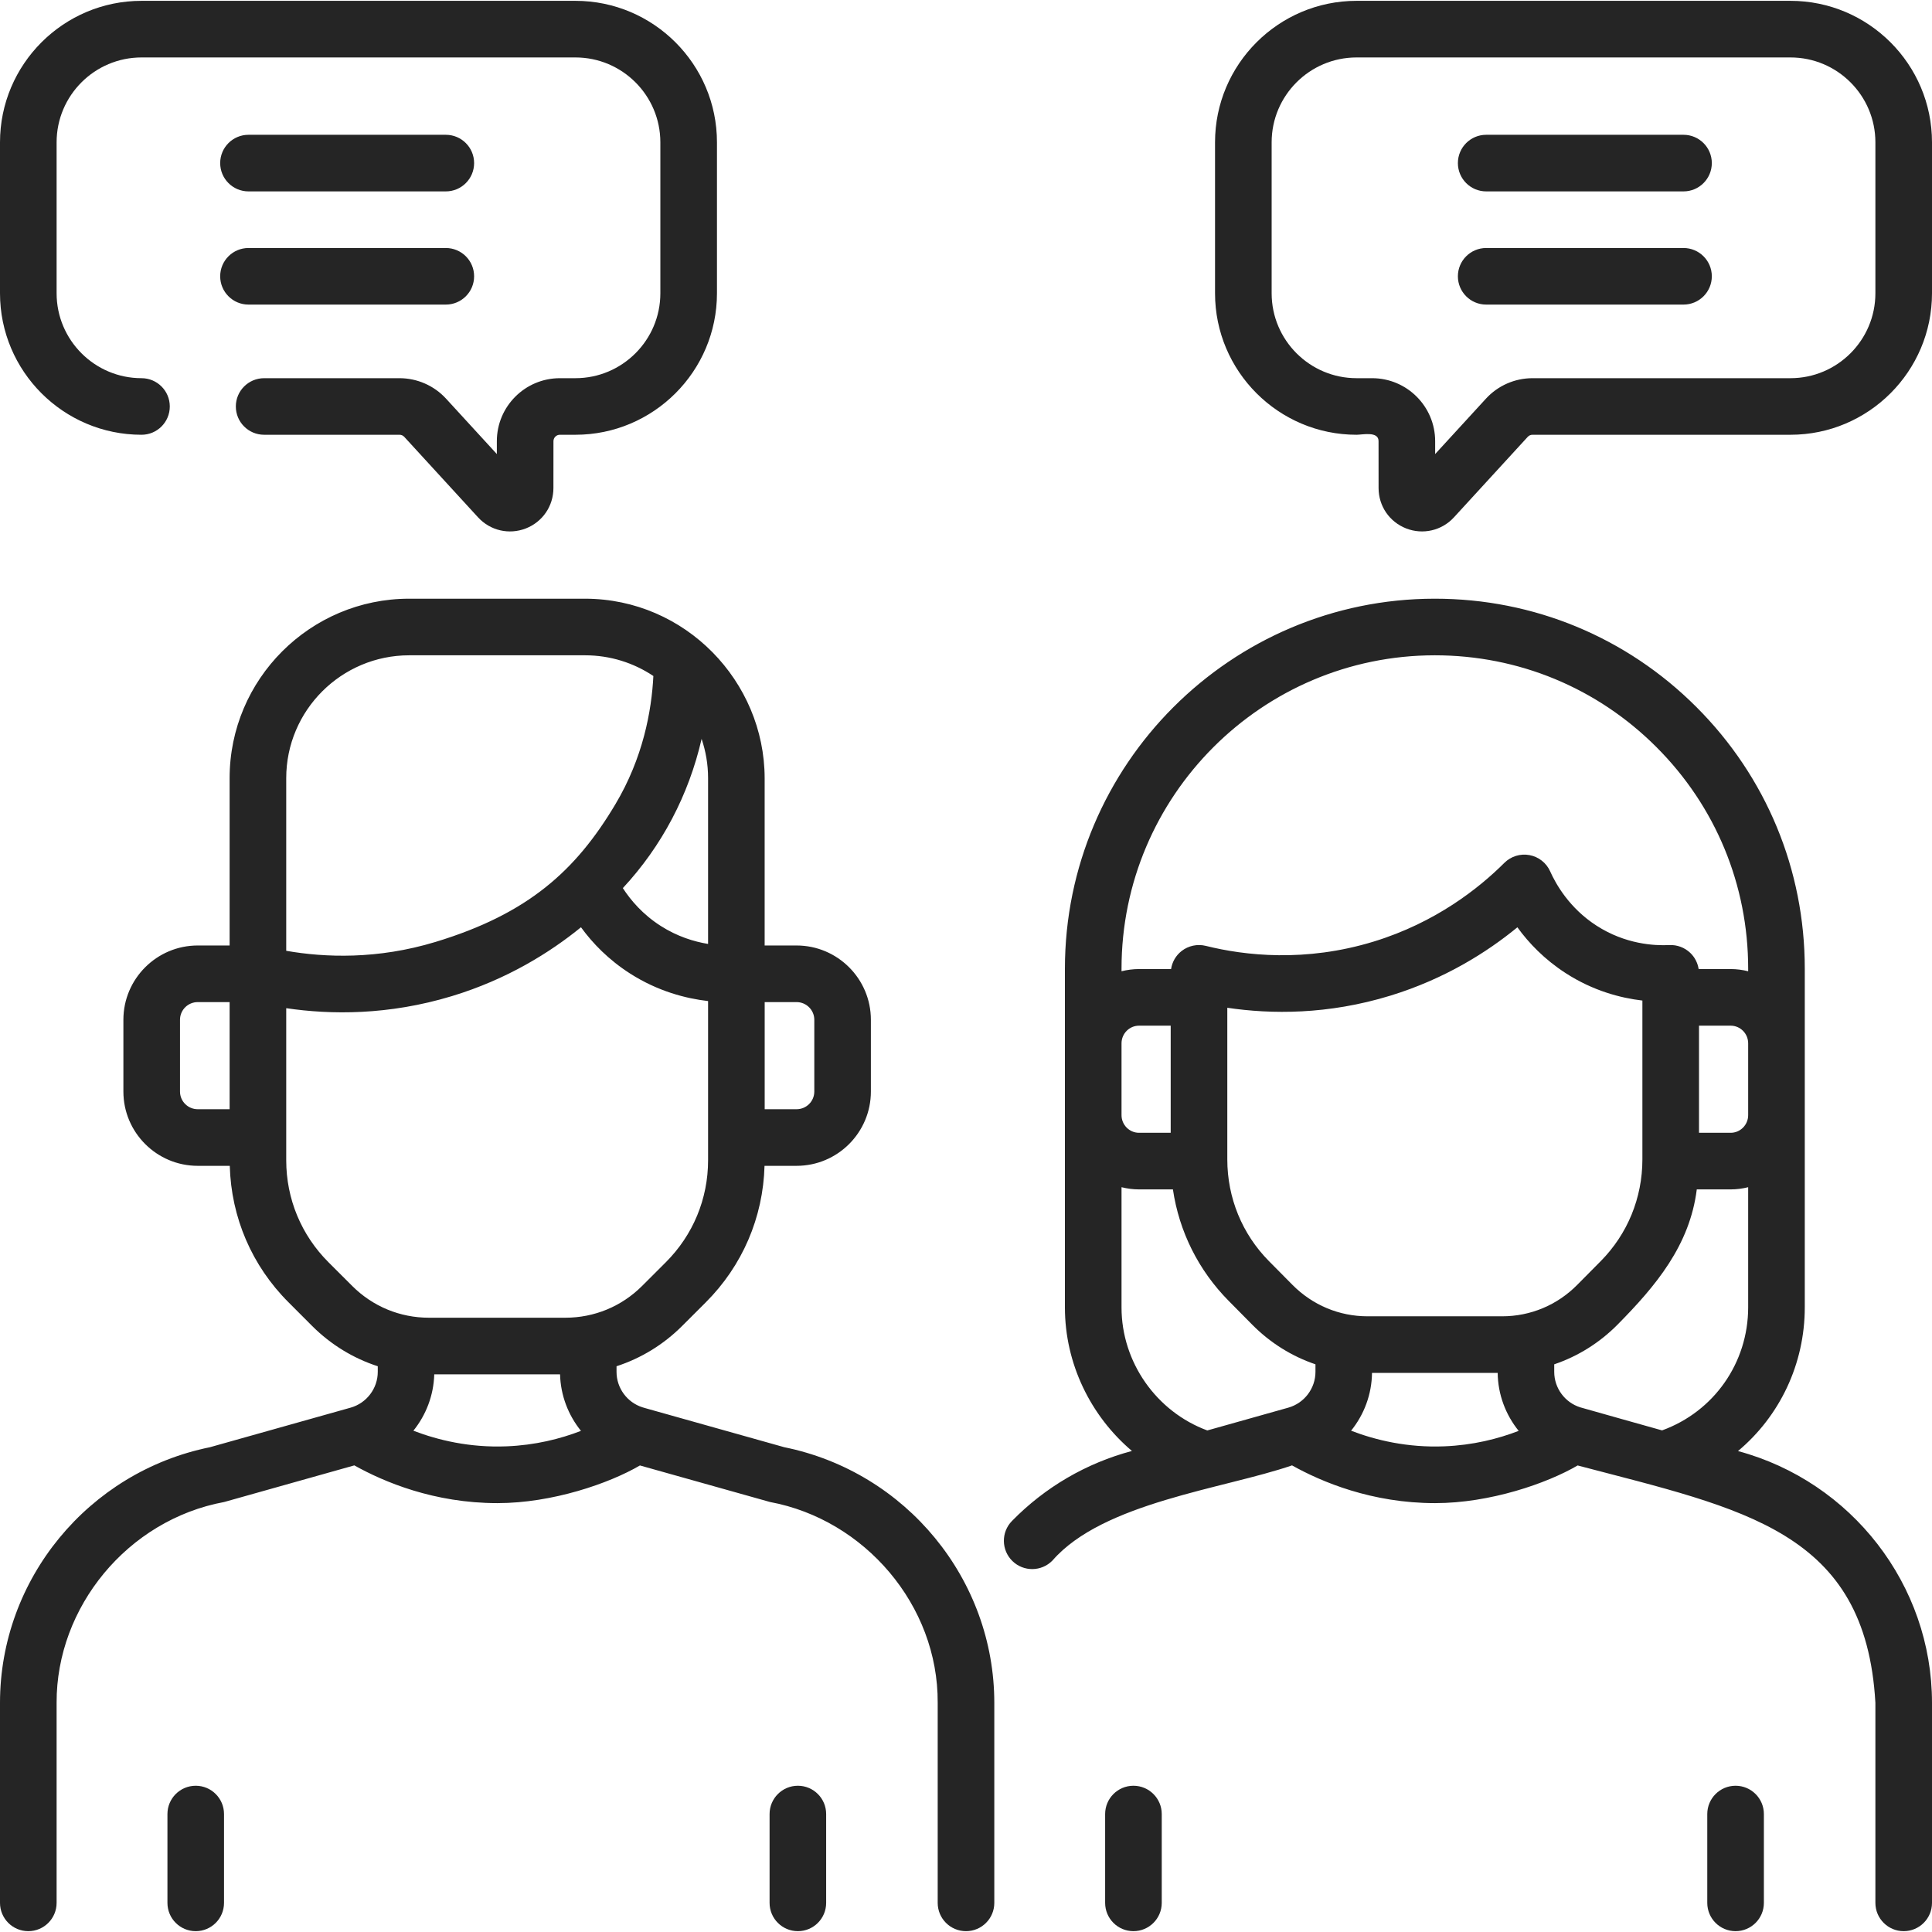 <svg xmlns="http://www.w3.org/2000/svg" width="60" height="60" viewBox="0 0 60 60">
  <path fill="#252525" d="M24.779,55.458 C24.293,55.458 23.9,55.852 23.9,56.337 L23.9,59.095 C23.9,59.581 24.293,59.974 24.779,59.974 C25.264,59.974 25.657,59.581 25.657,59.095 L25.657,56.337 C25.657,55.852 25.264,55.458 24.779,55.458 Z M6.079,55.458 C5.593,55.458 5.2,55.852 5.2,56.337 L5.2,59.095 C5.2,59.581 5.593,59.974 6.079,59.974 C6.564,59.974 6.957,59.581 6.957,59.095 L6.957,56.337 C6.957,55.852 6.564,55.458 6.079,55.458 Z M7.717,5.944 L13.845,5.944 C14.331,5.944 14.724,5.55 14.724,5.065 C14.724,4.579 14.331,4.186 13.845,4.186 L7.717,4.186 C7.232,4.186 6.838,4.579 6.838,5.065 C6.838,5.55 7.232,5.944 7.717,5.944 Z M4.395,13.502 C4.88,13.502 5.273,13.109 5.273,12.623 C5.273,12.138 4.88,11.745 4.395,11.745 C2.941,11.745 1.758,10.562 1.758,9.108 L1.758,4.42 C1.758,2.966 2.941,1.784 4.395,1.784 L17.871,1.784 C19.325,1.784 20.508,2.966 20.508,4.42 L20.508,9.108 C20.508,10.562 19.325,11.745 17.871,11.745 L17.387,11.745 C16.308,11.745 15.43,12.622 15.43,13.701 L15.43,14.101 L13.851,12.379 C13.481,11.976 12.955,11.745 12.408,11.745 L8.203,11.745 C7.718,11.745 7.324,12.138 7.324,12.623 C7.324,13.109 7.718,13.502 8.203,13.502 L12.408,13.502 C12.464,13.502 12.518,13.526 12.555,13.567 L14.846,16.066 C15.227,16.482 15.813,16.612 16.328,16.412 C16.85,16.209 17.187,15.716 17.187,15.156 L17.188,13.702 C17.188,13.592 17.277,13.502 17.387,13.502 L17.871,13.502 C20.294,13.502 22.266,11.531 22.266,9.108 L22.266,4.42 C22.266,1.997 20.294,0.026 17.871,0.026 L4.395,0.026 C1.971,0.026 -6.66133815e-15,1.997 -6.66133815e-15,4.42 L-6.66133815e-15,9.108 C-6.66133815e-15,11.531 1.971,13.502 4.395,13.502 Z M53.9,55.458 C53.414,55.458 53.021,55.852 53.021,56.337 L53.021,59.095 C53.021,59.581 53.414,59.974 53.9,59.974 C54.385,59.974 54.779,59.581 54.779,59.095 L54.779,56.337 C54.779,55.852 54.385,55.458 53.9,55.458 Z M7.717,9.459 L13.845,9.459 C14.331,9.459 14.724,9.066 14.724,8.58 C14.724,8.095 14.331,7.702 13.845,7.702 L7.717,7.702 C7.232,7.702 6.838,8.095 6.838,8.58 C6.838,9.066 7.232,9.459 7.717,9.459 Z M55.605,0.026 L42.129,0.026 C39.706,0.026 37.734,1.997 37.734,4.42 L37.734,9.108 C37.734,11.531 39.706,13.502 42.129,13.502 C42.311,13.502 42.816,13.385 42.812,13.702 L42.813,15.156 C42.813,15.716 43.15,16.209 43.672,16.412 C44.186,16.612 44.773,16.482 45.154,16.066 L47.445,13.567 C47.482,13.526 47.536,13.502 47.592,13.502 L55.605,13.502 C58.029,13.502 60,11.531 60,9.108 L60,4.42 C60,1.997 58.029,0.026 55.605,0.026 Z M58.242,9.108 C58.242,10.562 57.059,11.745 55.605,11.745 L47.592,11.745 C47.044,11.745 46.519,11.976 46.149,12.379 L44.57,14.101 L44.57,13.701 C44.57,12.622 43.692,11.745 42.613,11.745 L42.129,11.745 C40.675,11.745 39.492,10.562 39.492,9.108 L39.492,4.42 C39.492,2.966 40.675,1.784 42.129,1.784 L55.605,1.784 C57.059,1.784 58.242,2.966 58.242,4.42 L58.242,9.108 Z M24.358,44.945 L20.046,43.733 C20.016,43.723 19.986,43.714 19.955,43.706 C19.478,43.556 19.147,43.109 19.147,42.606 L19.147,42.43 C19.906,42.183 20.601,41.761 21.181,41.182 L21.918,40.446 C23.057,39.308 23.7,37.808 23.743,36.206 L24.738,36.206 C26.011,36.206 27.046,35.171 27.046,33.899 L27.046,31.67 C27.046,30.398 26.011,29.363 24.738,29.363 L23.747,29.363 L23.747,24.165 C23.741,21.162 21.288,18.598 18.171,18.593 L12.708,18.593 C9.633,18.593 7.131,21.092 7.131,24.165 L7.131,29.363 L6.141,29.363 C4.868,29.363 3.832,30.398 3.832,31.67 L3.832,33.899 C3.832,35.171 4.868,36.206 6.141,36.206 L7.136,36.206 C7.179,37.808 7.822,39.308 8.961,40.445 L9.697,41.182 C10.278,41.761 10.973,42.184 11.732,42.43 L11.732,42.604 C11.732,43.119 11.385,43.576 10.889,43.716 L6.519,44.945 C2.74,45.713 3.99680289e-15,49.045 3.99680289e-15,52.882 L3.99680289e-15,59.095 C3.99680289e-15,59.581 0.393,59.974 0.879,59.974 C1.364,59.974 1.758,59.581 1.758,59.095 L1.758,52.882 C1.746,49.914 3.96,47.202 6.963,46.646 L11.004,45.509 C11.925,46.024 13.483,46.681 15.448,46.681 C17.151,46.681 18.919,46.069 19.874,45.511 L23.914,46.646 C26.85,47.193 29.139,49.849 29.121,52.883 L29.121,59.095 C29.121,59.581 29.514,59.974 30,59.974 C30.486,59.974 30.879,59.581 30.879,59.095 L30.879,52.883 C30.879,49.046 28.139,45.713 24.358,44.945 Z M23.748,31.121 L24.738,31.121 C25.042,31.121 25.289,31.368 25.289,31.67 L25.289,33.899 C25.289,34.202 25.042,34.448 24.738,34.448 L23.748,34.448 L23.748,31.121 Z M7.131,34.448 L6.141,34.448 C5.837,34.448 5.59,34.202 5.59,33.899 L5.59,31.67 C5.59,31.367 5.837,31.121 6.141,31.121 L7.131,31.121 L7.131,34.448 Z M21.789,22.947 C21.918,23.329 21.99,23.739 21.99,24.165 L21.99,29.315 C21.552,29.243 21.035,29.085 20.52,28.756 C19.962,28.4 19.586,27.957 19.343,27.581 C20.555,26.278 21.39,24.688 21.789,22.947 L21.789,22.947 Z M8.889,24.165 C8.889,22.062 10.602,20.351 12.708,20.351 L18.171,20.351 C18.955,20.351 19.684,20.588 20.291,20.994 C20.236,22.081 19.969,23.542 19.106,24.986 C17.886,27.03 16.41,28.377 13.527,29.252 C11.719,29.801 10.091,29.738 8.889,29.528 L8.889,24.165 L8.889,24.165 Z M10.94,39.938 L10.203,39.202 C9.356,38.356 8.889,37.231 8.889,36.034 L8.889,31.31 C10.266,31.514 12.062,31.534 14.038,30.934 C15.754,30.413 17.086,29.576 18.043,28.797 C18.402,29.291 18.896,29.805 19.574,30.238 C20.437,30.788 21.303,31.01 21.99,31.089 L21.99,36.034 C21.99,37.231 21.523,38.356 20.676,39.202 L19.939,39.938 C19.303,40.573 18.457,40.923 17.558,40.923 L13.321,40.923 C12.422,40.923 11.576,40.573 10.94,39.938 L10.94,39.938 Z M15.732,44.917 C14.588,44.963 13.602,44.725 12.838,44.432 C13.232,43.944 13.468,43.333 13.486,42.681 L17.393,42.681 C17.41,43.336 17.648,43.949 18.043,44.437 C17.4,44.685 16.623,44.882 15.732,44.917 Z M35.2,55.458 C34.714,55.458 34.321,55.852 34.321,56.337 L34.321,59.095 C34.321,59.581 34.714,59.974 35.2,59.974 C35.685,59.974 36.079,59.581 36.079,59.095 L36.079,56.337 C36.079,55.852 35.685,55.458 35.2,55.458 Z M53.975,45.064 C55.265,43.984 56.049,42.37 56.049,40.599 L56.049,30.082 C56.049,27.012 54.853,24.126 52.682,21.956 C50.512,19.787 47.629,18.593 44.561,18.593 L44.554,18.593 C38.223,18.596 33.072,23.75 33.072,30.082 L33.072,40.605 C33.072,42.349 33.869,43.973 35.153,45.061 C33.736,45.439 32.456,46.184 31.427,47.236 C31.087,47.583 31.094,48.14 31.441,48.479 C31.788,48.818 32.344,48.812 32.684,48.465 C34.252,46.66 37.994,46.24 40.125,45.509 C41.046,46.024 42.605,46.681 44.569,46.681 C46.271,46.681 48.041,46.069 48.995,45.511 C54.161,46.871 57.94,47.541 58.242,52.883 L58.242,59.095 C58.242,59.581 58.636,59.974 59.121,59.974 C59.607,59.974 60,59.581 60,59.095 L60,52.883 C60,49.216 57.496,46.011 53.975,45.064 L53.975,45.064 Z M54.291,34.631 C54.291,34.934 54.047,35.18 53.747,35.18 L52.764,35.18 L52.764,31.853 L53.747,31.853 C54.047,31.853 54.291,32.099 54.291,32.402 L54.291,34.631 Z M34.83,30.082 C34.83,24.719 39.193,20.354 44.555,20.351 L44.561,20.351 C47.159,20.351 49.602,21.362 51.439,23.199 C53.279,25.037 54.291,27.482 54.291,30.082 L54.291,30.163 C54.116,30.12 53.935,30.095 53.747,30.095 L52.753,30.095 C52.723,29.904 52.633,29.726 52.491,29.591 C52.316,29.425 52.082,29.338 51.841,29.35 C51.381,29.373 50.477,29.326 49.58,28.746 C48.741,28.205 48.319,27.458 48.142,27.062 C48.025,26.798 47.784,26.608 47.5,26.556 C47.216,26.503 46.924,26.593 46.719,26.797 C45.928,27.587 44.583,28.651 42.669,29.239 C40.535,29.894 38.652,29.675 37.448,29.375 C37.186,29.31 36.908,29.369 36.695,29.535 C36.517,29.674 36.402,29.875 36.369,30.095 L35.374,30.095 C35.186,30.095 35.005,30.12 34.83,30.163 L34.83,30.082 Z M51.006,31.073 L51.006,36.005 C51.006,37.2 50.546,38.323 49.711,39.167 L48.984,39.901 C48.36,40.532 47.531,40.879 46.649,40.879 L42.472,40.879 C41.59,40.879 40.761,40.532 40.137,39.901 L39.41,39.167 C38.575,38.323 38.115,37.2 38.115,36.005 L38.115,31.297 C39.473,31.499 41.24,31.517 43.185,30.919 C44.87,30.401 46.181,29.572 47.124,28.798 C47.477,29.286 47.963,29.795 48.626,30.223 C49.475,30.771 50.328,30.994 51.006,31.073 Z M34.83,32.402 C34.83,32.099 35.074,31.853 35.374,31.853 L36.357,31.853 L36.357,35.18 L35.374,35.18 C35.074,35.18 34.83,34.934 34.83,34.631 L34.83,32.402 Z M40.853,42.604 C40.853,43.119 40.506,43.576 40.01,43.716 L37.494,44.424 C35.914,43.841 34.83,42.305 34.83,40.605 L34.83,36.87 C35.005,36.913 35.186,36.938 35.374,36.938 L36.426,36.938 C36.619,38.245 37.218,39.451 38.161,40.403 L38.887,41.137 C39.449,41.705 40.12,42.122 40.853,42.37 L40.853,42.604 L40.853,42.604 Z M44.853,44.917 C43.709,44.963 42.723,44.725 41.959,44.432 C42.362,43.933 42.601,43.306 42.609,42.637 L46.512,42.637 C46.519,43.308 46.76,43.938 47.164,44.437 C46.521,44.685 45.744,44.882 44.853,44.917 L44.853,44.917 Z M51.617,44.422 C51.54,44.399 49.2,43.745 49.076,43.706 C48.599,43.556 48.268,43.109 48.268,42.606 L48.268,42.37 C49.001,42.122 49.672,41.705 50.234,41.138 C51.424,39.934 52.477,38.677 52.695,36.938 L53.747,36.938 C53.935,36.938 54.116,36.913 54.291,36.87 L54.291,40.599 C54.291,42.326 53.225,43.839 51.617,44.422 L51.617,44.422 Z M52.283,4.186 L46.155,4.186 C45.669,4.186 45.276,4.579 45.276,5.065 C45.276,5.55 45.669,5.944 46.155,5.944 L52.283,5.944 C52.768,5.944 53.162,5.55 53.162,5.065 C53.162,4.579 52.768,4.186 52.283,4.186 Z M52.283,7.702 L46.155,7.702 C45.669,7.702 45.276,8.095 45.276,8.58 C45.276,9.066 45.669,9.459 46.155,9.459 L52.283,9.459 C52.768,9.459 53.162,9.066 53.162,8.58 C53.162,8.095 52.768,7.702 52.283,7.702 Z"/>
</svg>
